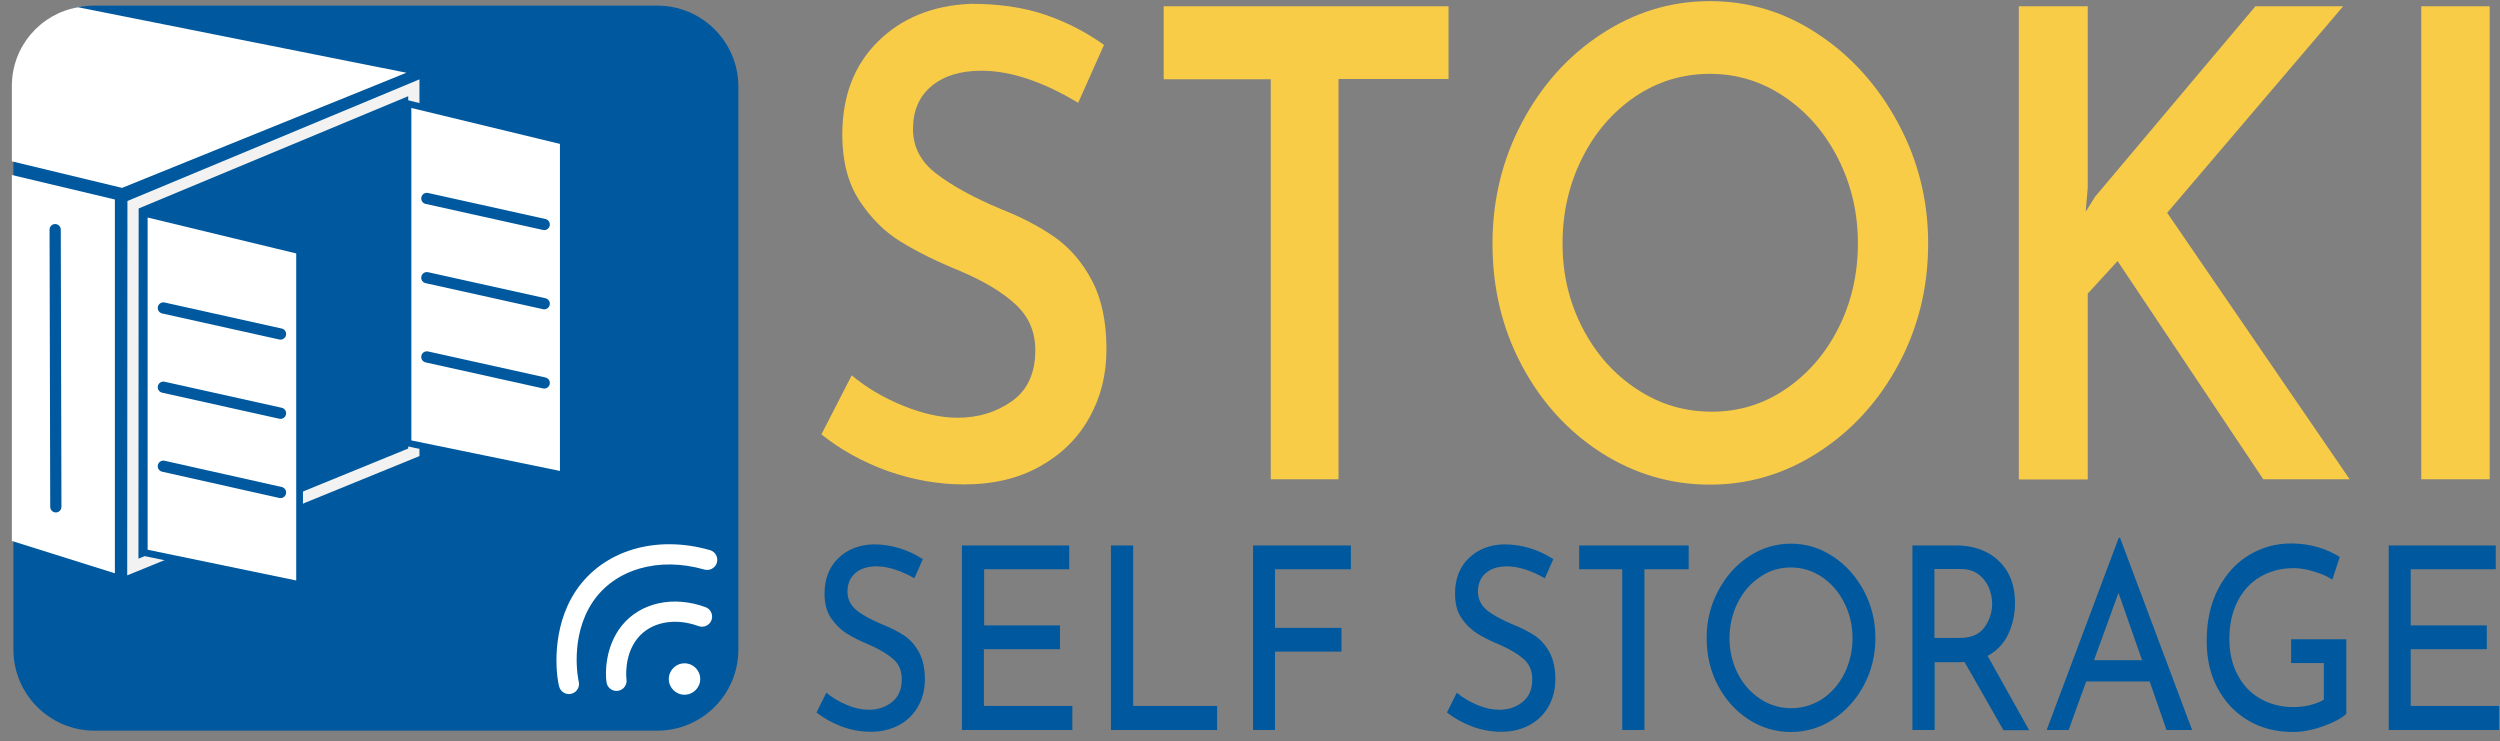 <svg xmlns="http://www.w3.org/2000/svg" xmlns:xlink="http://www.w3.org/1999/xlink" width="199px" height="59px" viewBox="0 0 199 59"><rect x="0" y="0" width="199" height="59" fill="#808080" stroke="none"/><title>Logo</title><g id="Page-1" stroke="none" stroke-width="1" fill="none" fill-rule="evenodd"><g id="Logo" transform="translate(0.944, 0.09)"><g id="Icon" transform="translate(0, 0.357)"><path d="M51.381,0 L6.574,0 C3.017,0 0.124,2.893 0.124,6.45 L0.124,51.263 C0.124,54.82 3.017,57.713 6.574,57.713 L51.381,57.713 C54.937,57.713 57.831,54.82 57.831,51.263 L57.831,6.45 C57.831,2.893 54.937,0 51.381,0" id="Fill-33" fill="#00599E"></path><path d="M0,13.484 L0,42.613 L8.2,45.188 L8.2,15.433 L0,13.484 Z M3.502,40.345 L3.501,40.345 C3.255,40.345 3.055,40.147 3.054,39.9 L3,17.833 C3,17.586 3.2,17.386 3.446,17.385 C3.689,17.39 3.893,17.584 3.894,17.831 L3.947,39.898 C3.948,40.145 3.748,40.345 3.502,40.345 L3.502,40.345 Z" id="Fill-34" fill="#FFFFFF"></path><path d="M-1.13686838e-13,6.397 L-1.13686838e-13,12.395 L8.771,14.509 L31.407,5.343 L5.271,0.13 C2.273,0.645 -1.13686838e-13,3.248 -1.13686838e-13,6.397" id="Fill-35" fill="#FFFFFF"></path><path d="M53.543,52.352 C54.233,52.352 54.794,52.914 54.794,53.604 C54.794,54.293 54.233,54.854 53.543,54.854 C52.853,54.854 52.292,54.293 52.292,53.604 C52.292,52.914 52.853,52.352 53.543,52.352 Z M44.908,46.563 C47.062,43.368 51.247,42.105 55.569,43.343 C55.996,43.465 56.243,43.911 56.121,44.337 C55.998,44.764 55.553,45.011 55.126,44.889 C51.486,43.847 47.999,44.855 46.242,47.46 C44.349,50.282 45.107,53.746 45.116,53.779 C45.237,54.207 44.988,54.651 44.56,54.771 C44.487,54.791 44.414,54.801 44.342,54.801 C43.991,54.801 43.668,54.569 43.569,54.215 C43.332,53.373 42.865,49.608 44.908,46.563 Z M48.56,49.343 C50.037,47.518 52.649,46.943 55.213,47.881 C55.63,48.034 55.844,48.495 55.692,48.912 C55.539,49.329 55.078,49.544 54.66,49.391 C52.753,48.693 50.848,49.072 49.808,50.357 C48.692,51.728 48.919,53.596 48.923,53.614 C48.996,54.052 48.7,54.466 48.262,54.539 C48.217,54.547 48.173,54.551 48.128,54.551 C47.742,54.551 47.401,54.272 47.337,53.878 C47.219,53.178 47.213,50.999 48.56,49.343 Z" id="Combined-Shape" fill="#FFFFFF"></path><polygon id="Fill-39" fill="#00599E" points="31.997 35.557 9.629 44.687 9.647 15.849 31.997 6.54"></polygon><path d="M9.182,45.352 L9.2,15.551 L32.444,5.87 L32.444,35.857 L9.182,45.352 Z M10.093,16.147 L10.076,44.022 L31.55,35.256 L31.55,7.21 L10.093,16.147 Z" id="Fill-40" fill="#F2F2F2"></path><path d="M10.54,16.528 L10.54,43.544 L22.903,46.099 L22.903,19.512 L10.54,16.528 Z M21.82,38.853 C21.774,39.061 21.589,39.202 21.385,39.202 C21.353,39.202 21.32,39.199 21.287,39.191 L11.961,37.101 C11.72,37.047 11.569,36.808 11.623,36.567 C11.677,36.326 11.916,36.175 12.156,36.229 L21.482,38.319 C21.723,38.373 21.874,38.612 21.82,38.853 L21.82,38.853 Z M21.821,32.545 C21.774,32.753 21.59,32.895 21.385,32.895 C21.353,32.895 21.32,32.891 21.288,32.884 L11.962,30.811 C11.721,30.758 11.569,30.519 11.623,30.278 C11.676,30.038 11.915,29.885 12.156,29.939 L21.481,32.012 C21.722,32.066 21.874,32.304 21.821,32.545 L21.821,32.545 Z M21.821,26.238 C21.774,26.446 21.59,26.588 21.385,26.588 C21.353,26.588 21.32,26.584 21.288,26.577 L11.962,24.504 C11.721,24.451 11.569,24.212 11.623,23.971 C11.676,23.73 11.914,23.579 12.156,23.632 L21.481,25.705 C21.722,25.758 21.874,25.997 21.821,26.238 L21.821,26.238 Z" id="Fill-41" fill="#FFFFFF"></path><path d="M10.808,16.868 L22.635,19.727 L22.635,45.759 L10.808,43.312 L10.808,16.868 Z M10.272,16.189 L10.272,43.759 L23.171,46.421 L23.171,19.298 L10.272,16.189 Z" id="Fill-42" fill="#00599E"></path><path d="M31.532,7.809 L31.532,34.825 L43.895,37.38 L43.895,10.793 L31.532,7.809 Z M42.813,30.132 C42.766,30.341 42.582,30.482 42.377,30.482 C42.345,30.482 42.312,30.48 42.28,30.472 L32.936,28.4 C32.695,28.346 32.543,28.107 32.597,27.867 C32.65,27.626 32.888,27.475 33.129,27.528 L42.473,29.6 C42.714,29.654 42.866,29.892 42.813,30.132 L42.813,30.132 Z M42.813,23.826 C42.766,24.034 42.582,24.176 42.377,24.176 C42.345,24.176 42.312,24.172 42.28,24.164 L32.936,22.093 C32.695,22.039 32.543,21.801 32.597,21.56 C32.65,21.319 32.888,21.167 33.129,21.22 L42.473,23.293 C42.714,23.346 42.866,23.585 42.813,23.826 L42.813,23.826 Z M42.813,17.519 C42.766,17.727 42.582,17.869 42.377,17.869 C42.345,17.869 42.312,17.864 42.28,17.858 L32.936,15.785 C32.695,15.732 32.543,15.493 32.597,15.252 C32.65,15.012 32.888,14.86 33.129,14.913 L42.473,16.986 C42.714,17.039 42.866,17.278 42.813,17.519 L42.813,17.519 Z" id="Fill-43" fill="#FFFFFF"></path><path d="M31.8,8.148 L43.627,11.007 L43.627,37.04 L31.8,34.61 L31.8,8.148 Z M31.264,7.469 L31.264,35.039 L44.163,37.701 L44.163,10.596 L31.264,7.469 Z" id="Fill-44" fill="#00599E"></path></g><path d="M77.179,5.539 C75.5,5.539 74.178,5.95 73.195,6.772 C72.212,7.594 71.73,8.737 71.73,10.185 C71.73,11.596 72.337,12.775 73.57,13.722 C74.803,14.669 76.5,15.616 78.715,16.545 C80.395,17.207 81.825,17.957 83.021,18.797 C84.218,19.637 85.201,20.78 85.969,22.227 C86.737,23.675 87.13,25.497 87.13,27.713 C87.13,29.714 86.684,31.518 85.772,33.144 C84.879,34.77 83.575,36.057 81.86,37.022 C80.145,37.987 78.144,38.469 75.803,38.469 C73.75,38.469 71.748,38.112 69.747,37.415 C67.764,36.7 65.995,35.735 64.441,34.485 L66.853,29.785 C67.996,30.75 69.354,31.554 70.926,32.198 C72.498,32.841 73.945,33.162 75.285,33.162 C76.929,33.162 78.376,32.716 79.609,31.84 C80.841,30.965 81.467,29.607 81.467,27.784 C81.467,26.337 80.95,25.122 79.912,24.157 C78.876,23.192 77.429,22.317 75.553,21.513 C73.625,20.727 72.034,19.94 70.765,19.154 C69.497,18.386 68.407,17.296 67.478,15.902 C66.567,14.509 66.102,12.758 66.102,10.649 C66.102,7.576 67.031,5.11 68.925,3.234 C70.801,1.358 73.284,0.34 76.339,0.214 C78.573,0.214 80.538,0.5 82.217,1.072 C83.914,1.644 85.487,2.448 86.934,3.484 L84.879,8.094 C82.038,6.379 79.448,5.539 77.179,5.539 M114.358,0.411 L114.358,6.2 L105.604,6.2 L105.604,38.058 L100.208,38.058 L100.208,6.218 L91.686,6.218 L91.686,0.411 M120.182,9.702 C121.736,6.754 123.827,4.395 126.489,2.644 C129.151,0.893 132.027,0 135.171,0 C138.28,0 141.156,0.875 143.801,2.644 C146.445,4.395 148.571,6.772 150.161,9.738 C151.751,12.704 152.537,15.884 152.537,19.297 C152.537,22.781 151.751,25.979 150.179,28.91 C148.606,31.84 146.498,34.163 143.818,35.896 C141.156,37.629 138.262,38.487 135.171,38.487 C132.045,38.487 129.151,37.629 126.489,35.932 C123.845,34.216 121.736,31.911 120.182,28.981 C118.628,26.051 117.859,22.835 117.859,19.315 C117.859,15.848 118.628,12.65 120.182,9.702 M125.024,26.015 C126.078,28.052 127.507,29.678 129.329,30.875 C131.152,32.09 133.135,32.68 135.314,32.68 C137.458,32.68 139.406,32.09 141.174,30.893 C142.943,29.696 144.354,28.088 145.391,26.033 C146.427,23.978 146.945,21.727 146.945,19.279 C146.945,16.831 146.409,14.58 145.355,12.507 C144.301,10.435 142.872,8.809 141.067,7.594 C139.263,6.379 137.297,5.789 135.153,5.789 C132.974,5.789 131.009,6.397 129.222,7.594 C127.436,8.809 126.024,10.435 124.988,12.507 C123.952,14.58 123.434,16.831 123.434,19.279 C123.434,21.745 123.97,23.978 125.024,26.015 M165.079,16.76 L165.829,15.563 L178.586,0.411 L185.571,0.411 L171.564,16.849 L186.089,38.058 L179.211,38.058 L167.616,20.691 L165.24,23.282 L165.24,38.076 L159.755,38.076 L159.755,0.411 L165.24,0.411 L165.24,14.848 M191.788,38.058 L197.237,38.058 L197.237,0.411 L191.788,0.411 L191.788,38.058 Z" id="Combined-Shape" fill="#F8CC47"></path><path d="M70.337,45.259 C69.801,45.08 69.301,44.991 68.836,44.991 C68.122,44.991 67.55,45.17 67.139,45.527 C66.728,45.884 66.514,46.385 66.514,46.992 C66.514,47.6 66.764,48.1 67.246,48.493 C67.729,48.886 68.443,49.261 69.337,49.637 C70.015,49.905 70.587,50.208 71.052,50.512 C71.516,50.834 71.909,51.263 72.213,51.834 C72.517,52.388 72.677,53.103 72.677,53.978 C72.677,54.765 72.499,55.479 72.159,56.105 C71.802,56.748 71.302,57.248 70.659,57.606 C70.015,57.963 69.247,58.159 68.372,58.159 C67.568,58.159 66.782,58.016 66.031,57.731 C65.281,57.445 64.62,57.069 64.048,56.623 L64.834,55.05 C65.281,55.426 65.817,55.747 66.442,56.015 C67.068,56.283 67.657,56.408 68.211,56.408 C68.908,56.408 69.533,56.212 70.051,55.801 C70.569,55.39 70.837,54.8 70.837,53.996 C70.837,53.317 70.623,52.781 70.176,52.388 C69.73,51.995 69.122,51.62 68.318,51.263 C67.586,50.959 66.96,50.655 66.478,50.351 C65.996,50.048 65.567,49.637 65.21,49.118 C64.852,48.6 64.691,47.939 64.691,47.153 C64.691,46.009 65.049,45.062 65.763,44.366 C66.478,43.651 67.425,43.276 68.568,43.24 C69.98,43.24 71.302,43.633 72.517,44.419 L71.838,45.938 C71.373,45.67 70.873,45.438 70.337,45.259 M84.165,43.329 L84.165,45.223 L77.394,45.223 L77.394,49.69 L83.433,49.69 L83.433,51.584 L77.376,51.584 L77.376,56.104 L84.415,56.104 L84.415,58.016 L75.625,58.016 L75.625,43.329 M89.257,43.329 L89.257,56.104 L95.939,56.104 L95.939,58.016 L87.488,58.016 L87.488,43.329 M106.587,43.329 L106.587,45.223 L100.548,45.223 L100.548,49.886 L105.837,49.886 L105.837,51.78 L100.548,51.78 L100.548,58.016 L98.798,58.016 L98.798,43.329 M120.522,45.259 C119.986,45.08 119.486,44.991 119.021,44.991 C118.307,44.991 117.735,45.17 117.324,45.527 C116.913,45.884 116.699,46.385 116.699,46.992 C116.699,47.6 116.949,48.1 117.431,48.493 C117.914,48.886 118.628,49.261 119.522,49.637 C120.2,49.905 120.772,50.208 121.237,50.512 C121.701,50.834 122.094,51.263 122.398,51.834 C122.702,52.388 122.862,53.103 122.862,53.978 C122.862,54.765 122.684,55.479 122.344,56.105 C121.987,56.748 121.487,57.248 120.844,57.606 C120.2,57.963 119.432,58.159 118.557,58.159 C117.753,58.159 116.967,58.016 116.216,57.731 C115.466,57.445 114.805,57.069 114.233,56.623 L115.019,55.05 C115.466,55.426 116.002,55.747 116.627,56.015 C117.253,56.283 117.842,56.408 118.396,56.408 C119.093,56.408 119.718,56.212 120.236,55.801 C120.754,55.39 121.022,54.8 121.022,53.996 C121.022,53.317 120.808,52.781 120.361,52.388 C119.915,51.995 119.307,51.62 118.503,51.263 C117.771,50.959 117.145,50.655 116.663,50.351 C116.181,50.048 115.752,49.637 115.395,49.118 C115.037,48.6 114.876,47.939 114.876,47.153 C114.876,46.009 115.234,45.062 115.948,44.366 C116.663,43.651 117.61,43.276 118.753,43.24 C120.165,43.24 121.487,43.633 122.702,44.419 L122.023,45.938 C121.558,45.67 121.058,45.438 120.522,45.259 M133.475,43.329 L133.475,45.223 L129.954,45.223 L129.954,58.016 L128.186,58.016 L128.186,45.223 L124.756,45.223 L124.756,43.329 M135.815,46.956 C136.422,45.813 137.226,44.883 138.263,44.204 C139.281,43.525 140.406,43.186 141.621,43.186 C142.818,43.186 143.926,43.525 144.962,44.204 C145.998,44.883 146.82,45.813 147.428,46.956 C148.035,48.1 148.339,49.35 148.339,50.69 C148.339,52.048 148.035,53.299 147.428,54.443 C146.82,55.586 145.998,56.497 144.962,57.176 C143.926,57.855 142.818,58.177 141.604,58.177 C140.389,58.177 139.263,57.837 138.245,57.176 C137.209,56.515 136.405,55.604 135.797,54.46 C135.19,53.317 134.904,52.048 134.904,50.672 C134.904,49.35 135.208,48.1 135.815,46.956 M137.369,53.496 C137.798,54.353 138.406,55.032 139.156,55.532 C139.906,56.033 140.746,56.283 141.639,56.283 C142.533,56.283 143.354,56.033 144.105,55.55 C144.855,55.05 145.445,54.371 145.873,53.513 C146.302,52.656 146.517,51.709 146.517,50.708 C146.517,49.708 146.302,48.761 145.856,47.885 C145.427,47.028 144.819,46.331 144.069,45.83 C143.319,45.33 142.497,45.08 141.604,45.08 C140.71,45.08 139.888,45.33 139.138,45.848 C138.388,46.349 137.798,47.045 137.369,47.903 C136.941,48.761 136.726,49.708 136.726,50.726 C136.726,51.709 136.941,52.638 137.369,53.496 M158.522,58.016 L155.431,52.602 C155.342,52.62 155.181,52.62 155.002,52.62 L153.055,52.62 L153.055,58.016 L151.286,58.016 L151.286,43.329 L154.788,43.329 C155.681,43.329 156.485,43.508 157.182,43.865 C157.879,44.222 158.433,44.74 158.844,45.419 C159.237,46.098 159.451,46.92 159.451,47.885 C159.451,48.796 159.272,49.618 158.915,50.387 C158.558,51.137 158.004,51.727 157.271,52.12 L160.576,58.034 L158.522,58.034 L158.522,58.016 Z M157.003,49.868 C157.414,49.314 157.629,48.671 157.629,47.957 C157.629,47.528 157.539,47.099 157.361,46.67 C157.182,46.259 156.914,45.902 156.521,45.616 C156.146,45.33 155.663,45.205 155.074,45.205 L153.037,45.205 L153.037,50.69 L154.949,50.69 C155.914,50.708 156.592,50.422 157.003,49.868 L157.003,49.868 Z M170.171,54.157 L165.115,54.157 L163.721,58.016 L161.971,58.016 L167.706,42.722 L167.813,42.722 L173.548,58.016 L171.51,58.016 L170.171,54.157 Z M169.564,52.46 L167.688,47.099 L165.74,52.46 L169.564,52.46 Z M183.945,57.73 C183.087,58.034 182.301,58.177 181.569,58.177 C180.193,58.177 178.996,57.855 177.96,57.23 C176.924,56.605 176.12,55.73 175.548,54.639 C174.976,53.55 174.708,52.316 174.708,50.941 C174.708,49.35 175.012,47.957 175.62,46.795 C176.227,45.616 177.049,44.723 178.067,44.098 C179.103,43.473 180.229,43.168 181.444,43.168 C182.176,43.168 182.873,43.275 183.534,43.455 C184.195,43.65 184.767,43.918 185.303,44.241 L184.713,46.045 C184.32,45.795 183.838,45.58 183.248,45.402 C182.659,45.223 182.123,45.134 181.658,45.134 C180.64,45.134 179.747,45.366 178.961,45.83 C178.174,46.295 177.585,46.957 177.156,47.796 C176.727,48.654 176.513,49.636 176.513,50.78 C176.513,51.834 176.727,52.782 177.156,53.604 C177.585,54.425 178.174,55.068 178.961,55.514 C179.729,55.961 180.622,56.193 181.605,56.193 C182.069,56.193 182.516,56.141 182.945,56.034 C183.373,55.925 183.749,55.782 184.034,55.605 L184.034,52.691 L181.426,52.691 L181.426,50.798 L185.821,50.798 L185.821,56.73 C185.428,57.105 184.803,57.427 183.945,57.73 M197.72,43.329 L197.72,45.223 L190.949,45.223 L190.949,49.69 L197.005,49.69 L197.005,51.584 L190.949,51.584 L190.949,56.104 L197.988,56.104 L197.988,58.016 L189.198,58.016 L189.198,43.329" id="Combined-Shape" fill="#00599E"></path></g></g></svg>